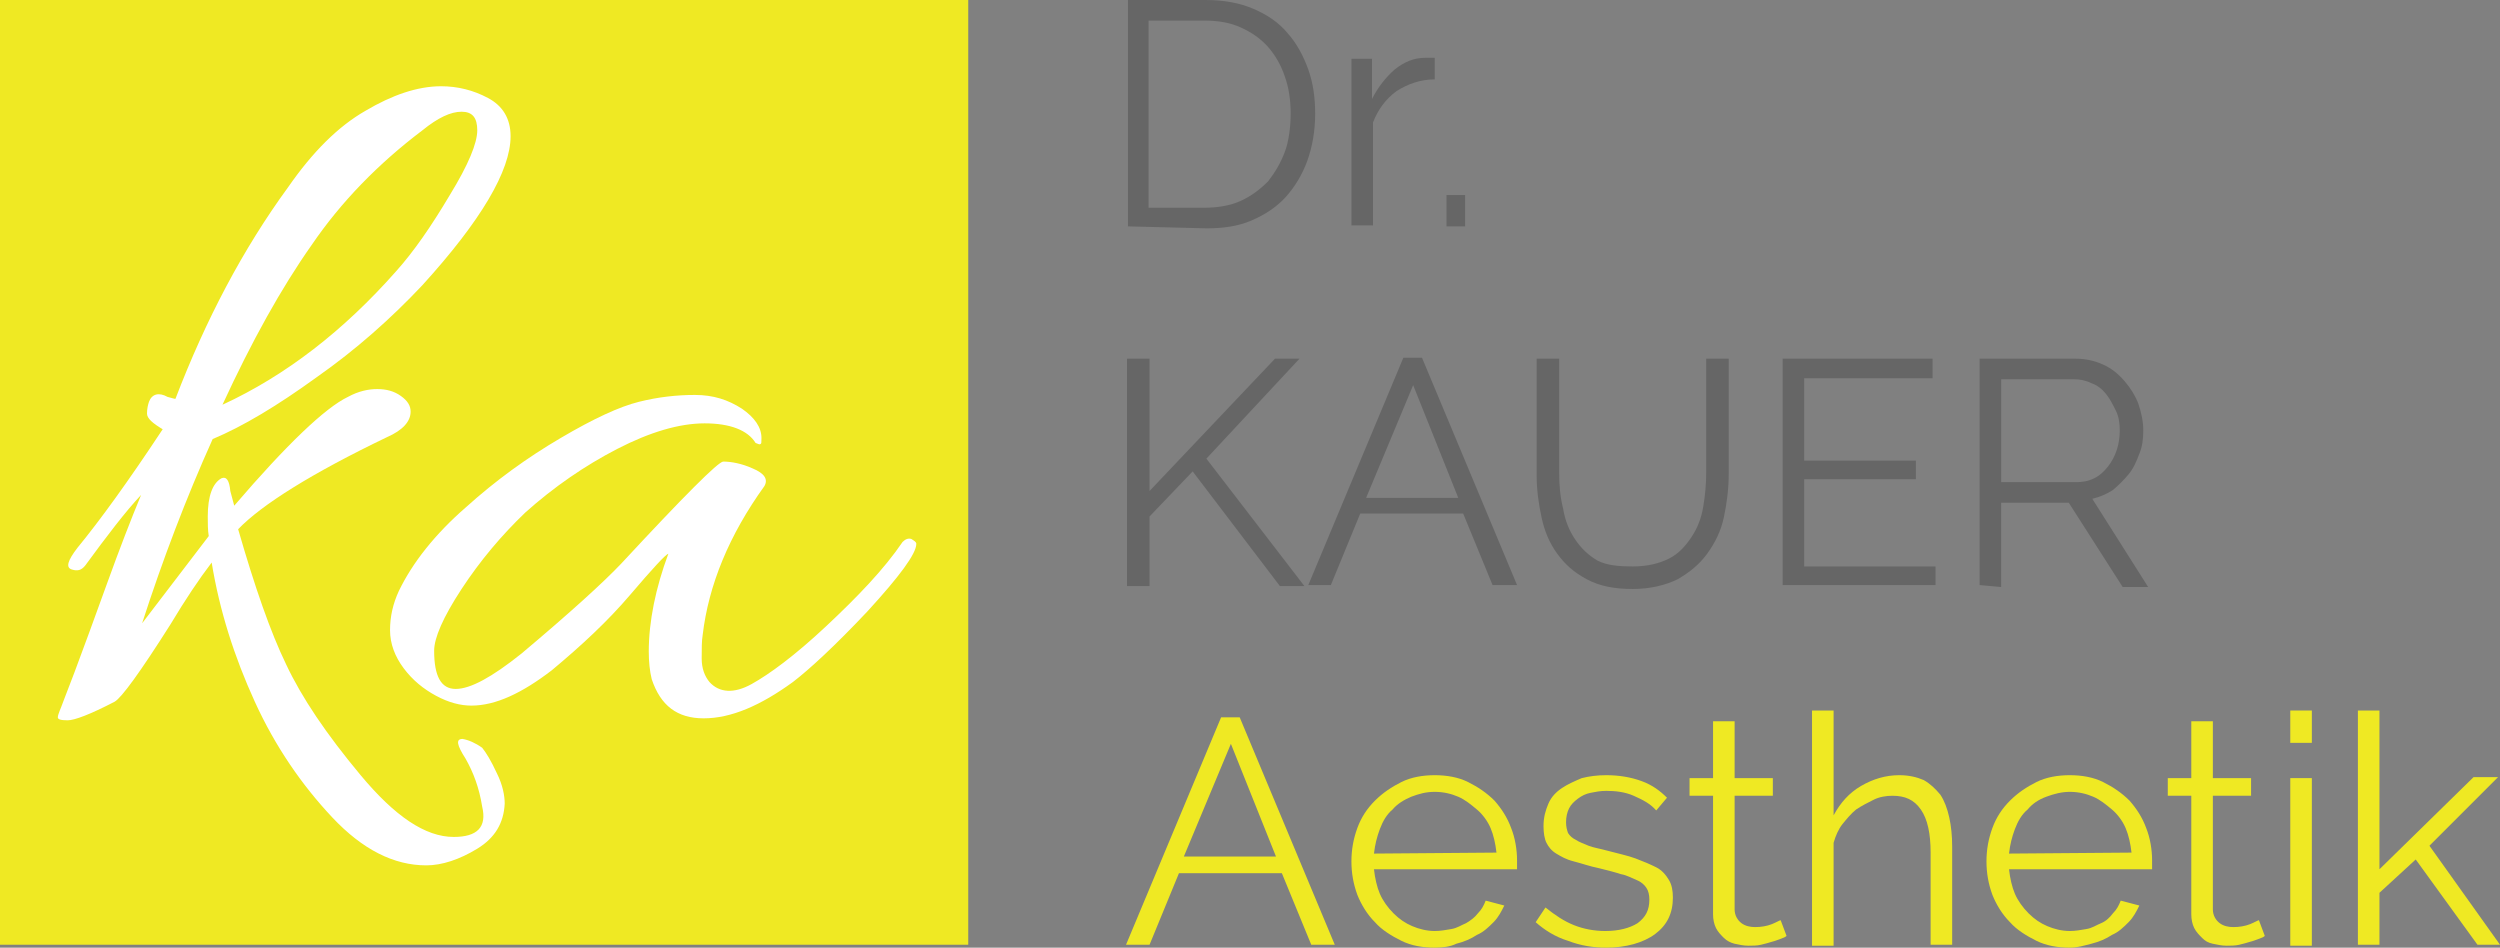 <?xml version="1.0" encoding="utf-8"?>
<!-- Generator: Adobe Illustrator 23.0.0, SVG Export Plug-In . SVG Version: 6.00 Build 0)  -->
<svg version="1.1" id="Ebene_1" xmlns="http://www.w3.org/2000/svg" xmlns:xlink="http://www.w3.org/1999/xlink" x="0px" y="0px"
	 viewBox="0 0 255.1 96.7" style="enable-background:new 0 0 255.1 96.7;" xml:space="preserve">
<rect x="0" y="0" width="255.1" height="96.7" fill="#808080" stroke="none"/>
<style type="text/css">
	.st0{fill:#7F1728;}
	.st1{fill:#EFE923;}
	.st2{enable-background:new    ;}
	.st3{fill:#FFFFFF;}
	.st4{fill:#666666;}
</style>
<g>
	<path id="iconRect_6_" class="st0" d="M5.8,58.5"/>
	<g>
		<path class="st1" d="M0,0h98.8v96.4H0V0"/>
		<g class="st2">
			<path class="st3" d="M11.7,71.6c-2.5,1.3-4.1,1.9-4.8,1.9c-0.7,0-1-0.1-1-0.3c0-0.2,0.1-0.4,0.2-0.7c0.1-0.2,0.6-1.6,1.5-3.9
				c0.9-2.4,2-5.4,3.3-9c1.3-3.6,2.5-6.7,3.5-9.1c-1.6,1.7-3.5,4.2-5.7,7.2c-0.4,0.5-0.8,0.6-1.4,0.4c-0.6-0.2-0.4-0.9,0.6-2.2
				c2.3-2.8,5.2-6.8,8.7-12.1c-1-0.6-1.6-1.1-1.6-1.6c0-0.5,0.1-0.9,0.2-1.2c0.3-0.8,1-1,1.9-0.5c0.4,0.1,0.7,0.2,0.8,0.2
				c3.1-8.1,6.9-15.3,11.5-21.6c2.5-3.6,5.1-6.2,7.9-7.8c2.7-1.6,5.3-2.5,7.7-2.5c1.7,0,3.3,0.4,4.8,1.2c1.5,0.8,2.3,2.1,2.3,3.9
				c0,3.5-3,8.6-9,15.2c-3.2,3.4-6.8,6.6-10.8,9.4c-4,2.9-7.5,5-10.6,6.3c-2.7,6-5.1,12.3-7.2,18.8l6.8-8.9c-0.1-0.6-0.1-1.3-0.1-2
				c0-2.1,0.5-3.4,1.4-3.9c0.5-0.2,0.8,0.2,0.9,1.3l0.4,1.5c5.4-6.3,9.3-10,11.6-11.1c1.1-0.6,2.1-0.8,3-0.8c0.9,0,1.7,0.2,2.4,0.7
				c0.7,0.5,1,1,1,1.6c0,1-0.8,1.9-2.4,2.6c-7.7,3.7-12.8,6.9-15.2,9.4c1.7,5.9,3.3,10.5,4.9,13.8c1.6,3.4,4.1,7.1,7.6,11.3
				c3.5,4.2,6.6,6.3,9.5,6.3c2.4,0,3.4-1,2.9-3.1c-0.3-1.9-0.9-3.5-1.7-4.9c-0.9-1.4-1-2-0.3-2c0.6,0.1,1.3,0.4,2,0.9
				c0.4,0.5,0.9,1.3,1.5,2.6c0.6,1.2,0.8,2.3,0.8,3.1c-0.1,2-1,3.5-2.8,4.6c-1.8,1.1-3.6,1.7-5.2,1.7c-3.3,0-6.5-1.6-9.6-4.9
				c-3.1-3.3-5.8-7.2-7.9-11.8c-2.1-4.6-3.6-9.3-4.4-14.2c-1.3,1.7-2.7,3.8-4.2,6.3C14.3,68.6,12.4,71.2,11.7,71.6z M45.9,19.9
				c1.9-3.1,2.8-5.3,2.8-6.6c0-1.3-0.5-1.9-1.6-1.9c-1.1,0-2.4,0.6-4,1.9c-4.5,3.4-8.3,7.3-11.3,11.7c-3.1,4.4-6.1,9.8-9.1,16.3
				c6.5-3,12.4-7.6,17.7-13.6C42.2,25.7,44,23.1,45.9,19.9z"/>
			<path class="st3" d="M48.1,72c-1.1,0-2.3-0.3-3.6-1c-1.3-0.7-2.4-1.6-3.3-2.8c-0.9-1.2-1.4-2.5-1.4-3.9c0-1.4,0.3-2.7,0.9-4
				c1.4-2.9,3.7-5.8,6.8-8.5c3.1-2.8,6.3-5.1,9.7-7.1c3.4-2,6-3.2,8-3.7c2-0.5,3.9-0.7,5.7-0.7c1.9,0,3.4,0.5,4.8,1.4
				c1.3,0.9,2,1.9,2,3c0,0.4,0,0.6-0.1,0.6c-0.1,0.1-0.2,0-0.5-0.1c-0.8-1.3-2.6-2-5.2-2c-2.6,0-5.6,0.9-8.9,2.6
				c-3.3,1.7-6.5,3.9-9.4,6.5c-2.4,2.3-4.6,4.9-6.5,7.8c-1.9,2.9-2.8,5-2.8,6.3c0,2.6,0.7,3.9,2.2,3.9s3.7-1.2,6.7-3.6
				c5-4.2,8.4-7.3,10.2-9.2c6.4-6.9,9.9-10.4,10.4-10.4c0.8,0,1.9,0.2,3,0.7c1.2,0.5,1.6,1.1,1.2,1.8c-3.6,5-5.7,10.1-6.3,15.2
				c-0.1,0.6-0.1,1.4-0.1,2.4s0.3,1.8,0.8,2.4c1,1.1,2.5,1.2,4.3,0.2c1.8-1,4.4-2.9,7.6-5.9c3.2-3,5.9-5.8,7.8-8.6
				c0.3-0.3,0.6-0.4,0.9-0.3c0.3,0.2,0.5,0.3,0.5,0.5c0,1-1.7,3.3-5,6.9c-3.3,3.5-5.9,5.9-7.6,7.2c-3.3,2.4-6.3,3.7-9.1,3.7
				c-2.7,0-4.4-1.3-5.3-4c-0.2-0.8-0.3-1.8-0.3-2.8c0-3.1,0.7-6.5,2-10c-0.3,0.1-1.6,1.5-3.9,4.2s-5,5.2-8,7.7
				C53.3,70.7,50.6,72,48.1,72z"/>
		</g>
		<g class="st2">
			<path class="st4" d="M115,59.7V36.6h2.3v13.5l12.8-13.5h2.5l-9.5,10.2l10,13h-2.5l-8.9-11.7l-4.4,4.6v7.1H115z"/>
			<path class="st4" d="M133.5,59.7l9.7-23.2h1.9l9.7,23.2h-2.5l-3-7.3h-10.5l-3,7.3H133.5z M144.2,39.3l-4.8,11.5h9.4L144.2,39.3z"
				/>
			<path class="st4" d="M166.6,57.8c1.5,0,2.7-0.3,3.7-0.8c1-0.5,1.7-1.3,2.3-2.2c0.6-0.9,1-1.9,1.2-3.1c0.2-1.2,0.3-2.3,0.3-3.5
				V36.6h2.3v11.7c0,1.6-0.2,3.1-0.5,4.5c-0.3,1.4-0.9,2.6-1.7,3.7c-0.8,1.1-1.8,1.9-3,2.6c-1.2,0.6-2.8,1-4.6,1
				c-1.9,0-3.4-0.3-4.7-1s-2.2-1.5-3-2.6c-0.8-1.1-1.3-2.3-1.6-3.7c-0.3-1.4-0.5-2.8-0.5-4.3V36.6h2.3v11.7c0,1.2,0.1,2.4,0.4,3.6
				c0.2,1.2,0.6,2.2,1.2,3.1c0.6,0.9,1.3,1.6,2.3,2.2C164,57.7,165.2,57.8,166.6,57.8z"/>
			<path class="st4" d="M197.5,57.7v2h-15.6V36.6h15.3v2h-13.1V47h11.4v1.9h-11.4v8.9H197.5z"/>
			<path class="st4" d="M202,59.7V36.6h9.8c1,0,1.9,0.2,2.8,0.6c0.9,0.4,1.6,1,2.2,1.7s1.1,1.5,1.4,2.3c0.3,0.9,0.5,1.8,0.5,2.7
				c0,0.9-0.1,1.7-0.4,2.4c-0.3,0.8-0.6,1.5-1.1,2.1c-0.5,0.6-1,1.1-1.6,1.6c-0.6,0.4-1.3,0.7-2.1,0.9l5.7,9h-2.6l-5.5-8.6h-6.9v8.6
				L202,59.7L202,59.7z M204.2,49.2h7.6c0.7,0,1.3-0.1,1.9-0.4c0.6-0.3,1-0.7,1.4-1.2c0.4-0.5,0.7-1.1,0.9-1.7
				c0.2-0.6,0.3-1.3,0.3-2s-0.1-1.4-0.4-2c-0.3-0.6-0.6-1.2-1-1.7c-0.4-0.5-0.9-0.9-1.5-1.1c-0.6-0.3-1.2-0.4-1.8-0.4h-7.4V49.2z"/>
		</g>
		<g>
			<g class="st2">
				<path class="st1" d="M114.9,96.4l9.7-23.2h1.9l9.7,23.2h-2.4l-3-7.3h-10.5l-3,7.3H114.9z M125.6,75.9l-4.8,11.5h9.4L125.6,75.9z
					"/>
				<path class="st1" d="M146.4,96.7c-1.2,0-2.4-0.2-3.4-0.7s-2-1.1-2.7-1.9c-0.8-0.8-1.4-1.8-1.8-2.8c-0.4-1.1-0.6-2.2-0.6-3.4
					c0-1.2,0.2-2.3,0.6-3.4c0.4-1.1,1-2,1.8-2.8c0.8-0.8,1.7-1.4,2.7-1.9c1-0.5,2.2-0.7,3.4-0.7c1.2,0,2.4,0.2,3.4,0.7
					c1,0.5,1.9,1.1,2.7,1.9c0.7,0.8,1.3,1.7,1.7,2.8c0.4,1,0.6,2.2,0.6,3.3c0,0.2,0,0.3,0,0.5c0,0.2,0,0.3,0,0.4h-14.6
					c0.1,0.9,0.3,1.8,0.6,2.5c0.3,0.7,0.8,1.4,1.4,2c0.6,0.6,1.2,1,1.9,1.3c0.7,0.3,1.5,0.5,2.3,0.5c0.6,0,1.1-0.1,1.7-0.2
					c0.6-0.1,1-0.4,1.5-0.6c0.5-0.3,0.9-0.6,1.2-1c0.4-0.4,0.6-0.8,0.8-1.3l1.9,0.5c-0.3,0.6-0.6,1.2-1.1,1.7s-1,1-1.7,1.3
					c-0.6,0.4-1.3,0.7-2.1,0.9C148,96.6,147.2,96.7,146.4,96.7z M152.7,87c-0.1-0.9-0.3-1.8-0.6-2.5c-0.3-0.7-0.8-1.4-1.4-1.9
					s-1.2-1-1.9-1.3c-0.7-0.3-1.5-0.5-2.4-0.5c-0.9,0-1.6,0.2-2.4,0.5c-0.7,0.3-1.4,0.7-1.9,1.3c-0.6,0.5-1,1.2-1.3,2
					c-0.3,0.8-0.5,1.6-0.6,2.5L152.7,87L152.7,87z"/>
				<path class="st1" d="M163.9,96.7c-1.3,0-2.6-0.2-3.9-0.7c-1.3-0.4-2.4-1.1-3.3-1.9l1-1.5c1,0.8,1.9,1.4,2.9,1.8
					c1,0.4,2.1,0.6,3.2,0.6c1.4,0,2.5-0.3,3.3-0.8c0.8-0.6,1.2-1.3,1.2-2.4c0-0.5-0.1-0.9-0.3-1.2c-0.2-0.3-0.5-0.6-1-0.8
					c-0.5-0.2-1-0.5-1.6-0.6c-0.6-0.2-1.4-0.4-2.2-0.6c-1-0.2-1.8-0.5-2.6-0.7c-0.8-0.2-1.3-0.5-1.8-0.8c-0.5-0.3-0.8-0.7-1-1.1
					c-0.2-0.4-0.3-1-0.3-1.7c0-0.9,0.2-1.6,0.5-2.3c0.3-0.7,0.8-1.2,1.4-1.6c0.6-0.4,1.3-0.7,2-1c0.8-0.2,1.6-0.3,2.5-0.3
					c1.3,0,2.5,0.2,3.6,0.6c1.1,0.4,1.9,1,2.6,1.7l-1.1,1.3c-0.6-0.7-1.4-1.1-2.3-1.5c-0.9-0.4-1.9-0.5-2.8-0.5
					c-0.6,0-1.1,0.1-1.6,0.2c-0.5,0.1-0.9,0.3-1.3,0.6c-0.4,0.3-0.7,0.6-0.9,1c-0.2,0.4-0.3,0.9-0.3,1.4s0.1,0.8,0.2,1.1
					c0.2,0.3,0.4,0.5,0.8,0.7c0.3,0.2,0.8,0.4,1.3,0.6c0.5,0.2,1.2,0.3,1.9,0.5c1.1,0.3,2.1,0.5,2.9,0.8c0.8,0.3,1.5,0.6,2.1,0.9
					c0.6,0.3,1,0.8,1.3,1.3c0.3,0.5,0.4,1.1,0.4,1.8c0,1.6-0.6,2.8-1.8,3.7C167.7,96.2,165.9,96.7,163.9,96.7z"/>
				<path class="st1" d="M182.3,95.5c-0.1,0.1-0.3,0.2-0.6,0.3c-0.3,0.1-0.5,0.2-0.9,0.3c-0.3,0.1-0.7,0.2-1.1,0.3
					c-0.4,0.1-0.9,0.1-1.3,0.1c-0.5,0-0.9-0.1-1.4-0.2c-0.4-0.1-0.8-0.3-1.1-0.6s-0.6-0.6-0.8-1c-0.2-0.4-0.3-0.9-0.3-1.4V81.2h-2.4
					v-1.8h2.4v-5.8h2.2v5.8h3.9v1.8H177v11.6c0,0.6,0.3,1.1,0.7,1.4s0.9,0.4,1.4,0.4c0.6,0,1.2-0.1,1.7-0.3s0.8-0.4,0.9-0.4
					L182.3,95.5z"/>
				<path class="st1" d="M199.2,96.4H197V87c0-1.9-0.3-3.4-1-4.4c-0.7-1-1.6-1.4-2.9-1.4c-0.6,0-1.3,0.1-1.9,0.4
					c-0.6,0.3-1.2,0.6-1.8,1c-0.5,0.4-1,1-1.4,1.5c-0.4,0.5-0.7,1.2-0.9,1.9v10.5h-2.2V72.5h2.2v10.7c0.7-1.3,1.6-2.3,2.8-3
					c1.2-0.7,2.5-1.1,3.9-1.1c1,0,1.8,0.2,2.5,0.5c0.7,0.4,1.2,0.9,1.7,1.5c0.4,0.6,0.7,1.4,0.9,2.3c0.2,0.9,0.3,1.9,0.3,3V96.4z"/>
				<path class="st1" d="M211.2,96.7c-1.2,0-2.4-0.2-3.4-0.7c-1-0.5-2-1.1-2.7-1.9c-0.8-0.8-1.4-1.8-1.8-2.8
					c-0.4-1.1-0.6-2.2-0.6-3.4c0-1.2,0.2-2.3,0.6-3.4c0.4-1.1,1-2,1.8-2.8c0.8-0.8,1.7-1.4,2.7-1.9c1-0.5,2.2-0.7,3.4-0.7
					c1.2,0,2.4,0.2,3.4,0.7c1,0.5,1.9,1.1,2.7,1.9c0.7,0.8,1.3,1.7,1.7,2.8c0.4,1,0.6,2.2,0.6,3.3c0,0.2,0,0.3,0,0.5
					c0,0.2,0,0.3,0,0.4h-14.6c0.1,0.9,0.3,1.8,0.6,2.5c0.3,0.7,0.8,1.4,1.4,2c0.6,0.6,1.2,1,1.9,1.3c0.7,0.3,1.5,0.5,2.3,0.5
					c0.6,0,1.1-0.1,1.7-0.2c0.6-0.1,1-0.4,1.5-0.6c0.5-0.2,0.9-0.6,1.2-1c0.4-0.4,0.6-0.8,0.8-1.3l1.9,0.5c-0.3,0.6-0.6,1.2-1.1,1.7
					c-0.5,0.5-1,1-1.7,1.3c-0.6,0.4-1.3,0.7-2.1,0.9C212.6,96.5,212,96.7,211.2,96.7z M217.5,87c-0.1-0.9-0.3-1.8-0.6-2.5
					c-0.3-0.7-0.8-1.4-1.4-1.9s-1.2-1-1.9-1.3c-0.7-0.3-1.5-0.5-2.4-0.5c-0.8,0-1.6,0.2-2.4,0.5c-0.8,0.3-1.4,0.7-1.9,1.3
					c-0.6,0.5-1,1.2-1.3,2c-0.3,0.8-0.5,1.6-0.6,2.5L217.5,87L217.5,87z"/>
				<path class="st1" d="M231.1,95.5c-0.1,0.1-0.3,0.2-0.6,0.3c-0.3,0.1-0.5,0.2-0.9,0.3c-0.3,0.1-0.7,0.2-1.1,0.3s-0.9,0.1-1.3,0.1
					c-0.5,0-0.9-0.1-1.4-0.2c-0.5-0.1-0.8-0.3-1.1-0.6s-0.6-0.6-0.8-1c-0.2-0.4-0.3-0.9-0.3-1.4V81.2h-2.4v-1.8h2.4v-5.8h2.2v5.8
					h3.9v1.8h-3.9v11.6c0,0.6,0.3,1.1,0.7,1.4c0.4,0.3,0.9,0.4,1.4,0.4c0.6,0,1.2-0.1,1.7-0.3s0.8-0.4,0.9-0.4L231.1,95.5z"/>
				<path class="st1" d="M233.7,75.8v-3.3h2.2v3.3H233.7z M233.7,96.4V79.4h2.2v17.1H233.7z"/>
				<path class="st1" d="M252.8,96.4l-6.3-8.7l-3.7,3.4v5.3h-2.2V72.5h2.2v16.2l9.6-9.4h2.5l-7,7l7.2,10.1L252.8,96.4L252.8,96.4z"
					/>
			</g>
		</g>
		<g>
			<g class="st2">
				<path class="st4" d="M115.1,23.1V0h7.9c1.9,0,3.5,0.3,4.9,0.9c1.4,0.6,2.6,1.4,3.5,2.5c0.9,1,1.6,2.3,2.1,3.7
					c0.5,1.4,0.7,2.9,0.7,4.5c0,1.8-0.3,3.4-0.8,4.8c-0.5,1.4-1.3,2.7-2.2,3.7c-0.9,1-2.1,1.8-3.5,2.4c-1.4,0.6-2.9,0.8-4.6,0.8
					L115.1,23.1L115.1,23.1z M131.7,11.6c0-1.4-0.2-2.7-0.6-3.8c-0.4-1.2-1-2.2-1.7-3c-0.8-0.9-1.7-1.5-2.8-2
					c-1.1-0.5-2.3-0.7-3.8-0.7h-5.6v19.1h5.6c1.4,0,2.7-0.2,3.8-0.7c1.1-0.5,2-1.2,2.8-2c0.7-0.9,1.3-1.9,1.7-3
					C131.5,14.5,131.7,12.9,131.7,11.6z"/>
				<path class="st4" d="M146.4,8.1c-1.5,0-2.8,0.5-3.9,1.2c-1.1,0.8-1.9,1.9-2.4,3.2V23h-2.2v-17h2.1v4.1c0.6-1.2,1.4-2.2,2.3-3
					c1-0.8,2-1.2,3.1-1.2c0.2,0,0.4,0,0.6,0s0.3,0,0.4,0V8.1z"/>
				<path class="st4" d="M147.6,23.1v-3.2h1.9v3.2H147.6z"/>
			</g>
		</g>
	</g>
</g>
</svg>
